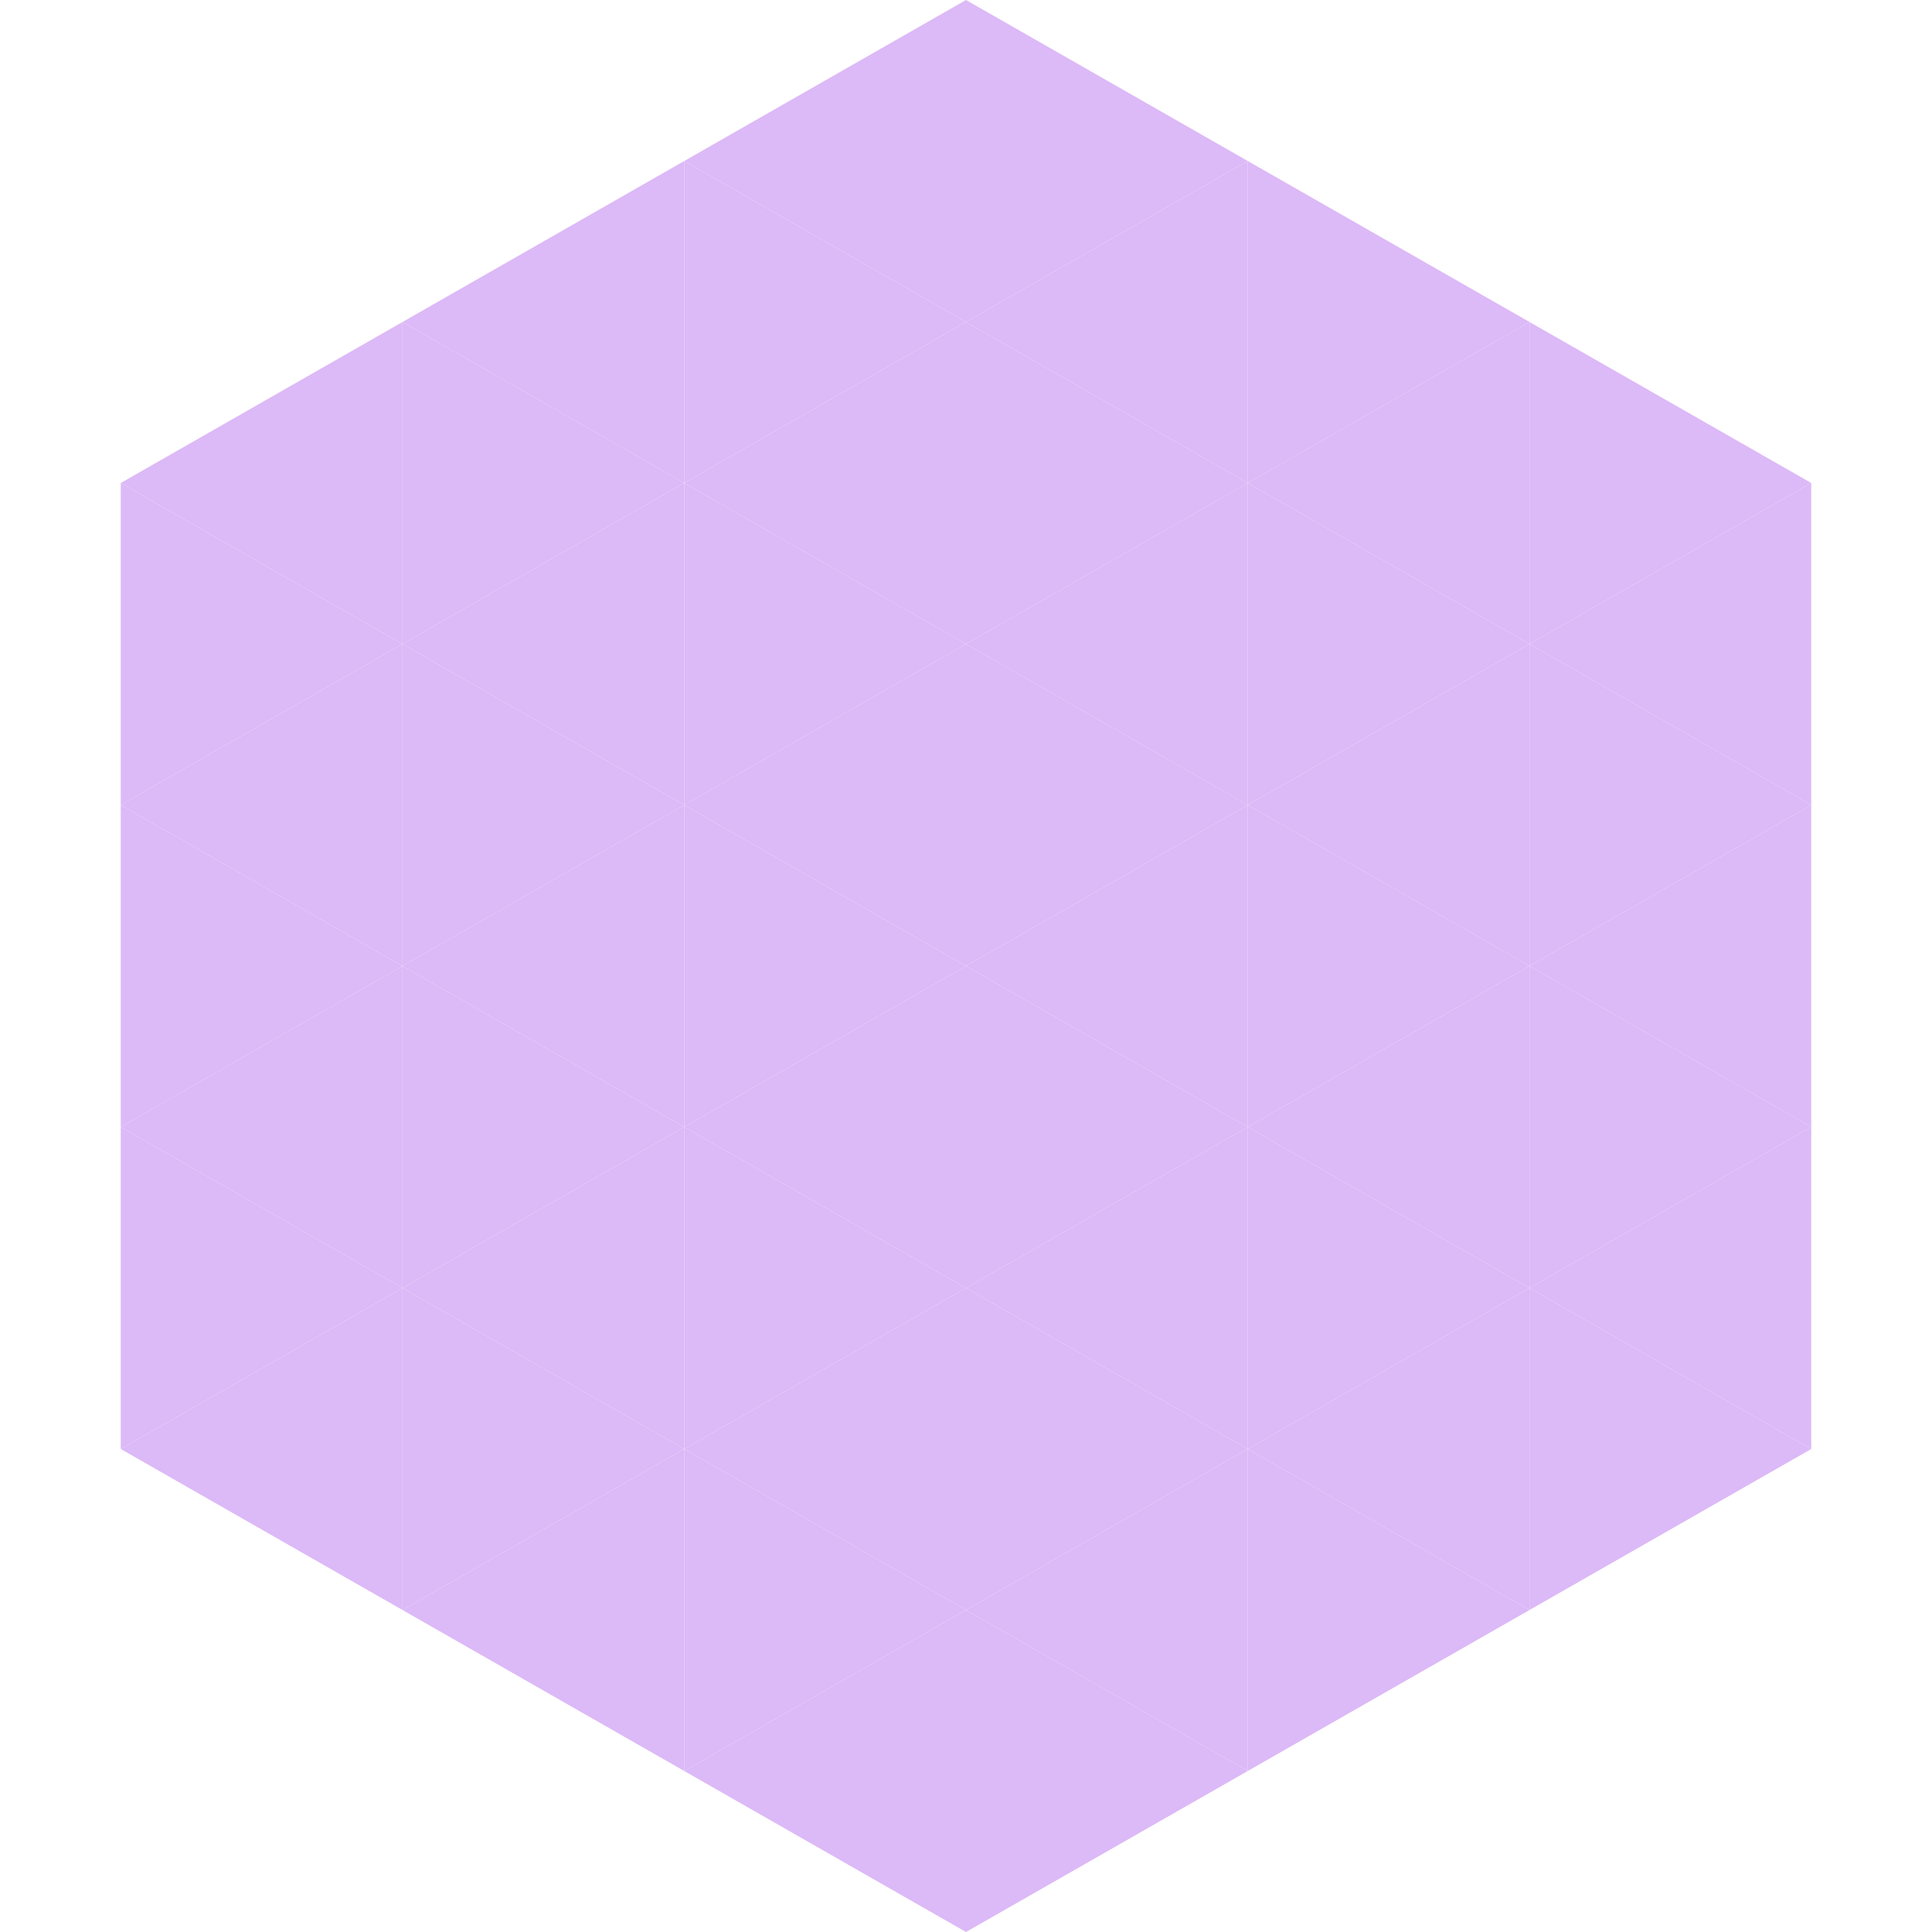 <?xml version="1.0"?>
<!-- Generated by SVGo -->
<svg width="240" height="240"
     xmlns="http://www.w3.org/2000/svg"
     xmlns:xlink="http://www.w3.org/1999/xlink">
<polygon points="50,40 15,60 50,80" style="fill:rgb(220,185,247)" />
<polygon points="190,40 225,60 190,80" style="fill:rgb(220,185,247)" />
<polygon points="15,60 50,80 15,100" style="fill:rgb(220,185,247)" />
<polygon points="225,60 190,80 225,100" style="fill:rgb(220,185,247)" />
<polygon points="50,80 15,100 50,120" style="fill:rgb(220,185,247)" />
<polygon points="190,80 225,100 190,120" style="fill:rgb(220,185,247)" />
<polygon points="15,100 50,120 15,140" style="fill:rgb(220,185,247)" />
<polygon points="225,100 190,120 225,140" style="fill:rgb(220,185,247)" />
<polygon points="50,120 15,140 50,160" style="fill:rgb(220,185,247)" />
<polygon points="190,120 225,140 190,160" style="fill:rgb(220,185,247)" />
<polygon points="15,140 50,160 15,180" style="fill:rgb(220,185,247)" />
<polygon points="225,140 190,160 225,180" style="fill:rgb(220,185,247)" />
<polygon points="50,160 15,180 50,200" style="fill:rgb(220,185,247)" />
<polygon points="190,160 225,180 190,200" style="fill:rgb(220,185,247)" />
<polygon points="15,180 50,200 15,220" style="fill:rgb(255,255,255); fill-opacity:0" />
<polygon points="225,180 190,200 225,220" style="fill:rgb(255,255,255); fill-opacity:0" />
<polygon points="50,0 85,20 50,40" style="fill:rgb(255,255,255); fill-opacity:0" />
<polygon points="190,0 155,20 190,40" style="fill:rgb(255,255,255); fill-opacity:0" />
<polygon points="85,20 50,40 85,60" style="fill:rgb(220,185,247)" />
<polygon points="155,20 190,40 155,60" style="fill:rgb(220,185,247)" />
<polygon points="50,40 85,60 50,80" style="fill:rgb(220,185,247)" />
<polygon points="190,40 155,60 190,80" style="fill:rgb(220,185,247)" />
<polygon points="85,60 50,80 85,100" style="fill:rgb(220,185,247)" />
<polygon points="155,60 190,80 155,100" style="fill:rgb(220,185,247)" />
<polygon points="50,80 85,100 50,120" style="fill:rgb(220,185,247)" />
<polygon points="190,80 155,100 190,120" style="fill:rgb(220,185,247)" />
<polygon points="85,100 50,120 85,140" style="fill:rgb(220,185,247)" />
<polygon points="155,100 190,120 155,140" style="fill:rgb(220,185,247)" />
<polygon points="50,120 85,140 50,160" style="fill:rgb(220,185,247)" />
<polygon points="190,120 155,140 190,160" style="fill:rgb(220,185,247)" />
<polygon points="85,140 50,160 85,180" style="fill:rgb(220,185,247)" />
<polygon points="155,140 190,160 155,180" style="fill:rgb(220,185,247)" />
<polygon points="50,160 85,180 50,200" style="fill:rgb(220,185,247)" />
<polygon points="190,160 155,180 190,200" style="fill:rgb(220,185,247)" />
<polygon points="85,180 50,200 85,220" style="fill:rgb(220,185,247)" />
<polygon points="155,180 190,200 155,220" style="fill:rgb(220,185,247)" />
<polygon points="120,0 85,20 120,40" style="fill:rgb(220,185,247)" />
<polygon points="120,0 155,20 120,40" style="fill:rgb(220,185,247)" />
<polygon points="85,20 120,40 85,60" style="fill:rgb(220,185,247)" />
<polygon points="155,20 120,40 155,60" style="fill:rgb(220,185,247)" />
<polygon points="120,40 85,60 120,80" style="fill:rgb(220,185,247)" />
<polygon points="120,40 155,60 120,80" style="fill:rgb(220,185,247)" />
<polygon points="85,60 120,80 85,100" style="fill:rgb(220,185,247)" />
<polygon points="155,60 120,80 155,100" style="fill:rgb(220,185,247)" />
<polygon points="120,80 85,100 120,120" style="fill:rgb(220,185,247)" />
<polygon points="120,80 155,100 120,120" style="fill:rgb(220,185,247)" />
<polygon points="85,100 120,120 85,140" style="fill:rgb(220,185,247)" />
<polygon points="155,100 120,120 155,140" style="fill:rgb(220,185,247)" />
<polygon points="120,120 85,140 120,160" style="fill:rgb(220,185,247)" />
<polygon points="120,120 155,140 120,160" style="fill:rgb(220,185,247)" />
<polygon points="85,140 120,160 85,180" style="fill:rgb(220,185,247)" />
<polygon points="155,140 120,160 155,180" style="fill:rgb(220,185,247)" />
<polygon points="120,160 85,180 120,200" style="fill:rgb(220,185,247)" />
<polygon points="120,160 155,180 120,200" style="fill:rgb(220,185,247)" />
<polygon points="85,180 120,200 85,220" style="fill:rgb(220,185,247)" />
<polygon points="155,180 120,200 155,220" style="fill:rgb(220,185,247)" />
<polygon points="120,200 85,220 120,240" style="fill:rgb(220,185,247)" />
<polygon points="120,200 155,220 120,240" style="fill:rgb(220,185,247)" />
<polygon points="85,220 120,240 85,260" style="fill:rgb(255,255,255); fill-opacity:0" />
<polygon points="155,220 120,240 155,260" style="fill:rgb(255,255,255); fill-opacity:0" />
</svg>
